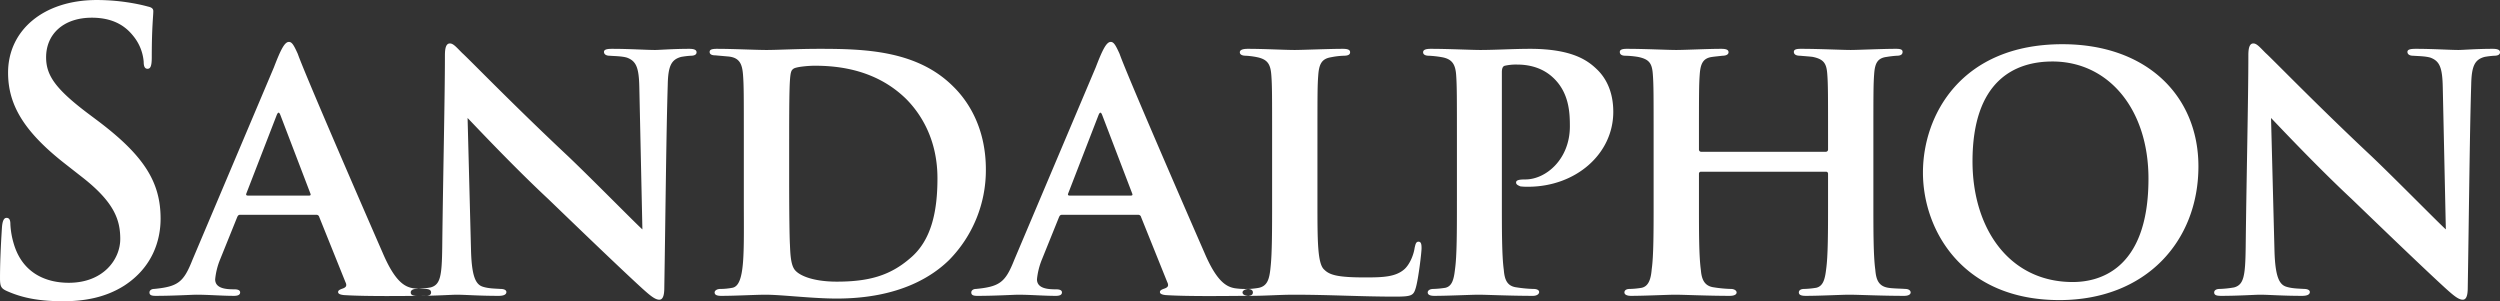 <svg xmlns="http://www.w3.org/2000/svg" width="1171.251" height="141.124" viewBox="0 0 1171.251 141.124">
  <rect x="0" y="0" width="1171.251" height="141.124" fill="#333333" stroke="none"/>
  <defs>
    <style>
      .cls-1 {
        fill: #fff;
        fill-rule: evenodd;
      }
    </style>
  </defs>
  <path id="characters_name_35_sandalphon.svg" class="cls-1" d="M338.172,735.314c9.54,0,19.619-1.62,28.619-7.38,12.959-8.46,16.919-20.879,16.919-31.319,0-17.1-7.74-29.518-29.519-45.9l-5.039-3.78c-14.94-11.339-19.08-17.639-19.08-25.919,0-10.8,8.1-18.539,21.419-18.539,11.7,0,16.92,5.4,19.62,8.82a21.786,21.786,0,0,1,4.679,11.879c0,2.16.54,3.24,1.8,3.24,1.44,0,1.98-1.44,1.98-5.4,0-14.039.72-19.259,0.72-21.6,0-1.26-.9-1.8-2.52-2.16-1.98-.54-4.319-1.08-7.379-1.62a97.421,97.421,0,0,0-16.56-1.44c-25.019,0-41.578,14.22-41.578,34.019,0,14.58,6.84,27.179,26.639,42.658l8.28,6.48c14.939,11.7,17.639,19.979,17.639,28.8,0,9.54-7.92,20.519-24.119,20.519-11.16,0-21.779-4.86-25.739-18.179a38.013,38.013,0,0,1-1.62-9.18c0-1.44-.18-3.06-1.8-3.06-1.44,0-1.98,1.98-2.16,4.68-0.18,2.88-.9,13.68-0.9,23.579,0,3.96.54,4.86,3.42,6.12C319.633,734.054,327.732,735.314,338.172,735.314Zm118.439-40.5a1.369,1.369,0,0,1,1.44,1.08l12.239,30.419c1.08,2.16-.18,2.7-1.8,3.24-0.9.36-1.62,0.72-1.62,1.44,0,0.9,1.08,1.26,2.7,1.44,11.34,0.72,30.239.36,37.8,0.36,2.34,0,3.06-.54,3.06-1.62,0-.9-0.72-1.62-2.7-1.62a32.917,32.917,0,0,1-5.94-.36c-3.78-.72-8.28-3.06-14.039-16.559-10.08-23.039-36.719-84.417-39.779-93.236-1.8-3.96-2.7-5.58-4.14-5.58-1.98,0-3.779,3.42-7.019,11.879l-38.159,90.177c-4.14,10.439-6.659,12.6-18,13.679-1.26,0-2.16.72-2.16,1.62,0,1.26.9,1.62,2.88,1.62,8.28,0,17.279-.54,19.079-0.54,5.58,0,12.06.54,17.639,0.54,1.62,0,2.88-.36,2.88-1.62,0-.72-0.54-1.44-2.7-1.44-3.419,0-9-.18-9-4.68a32.961,32.961,0,0,1,2.34-9.359l7.919-19.62c0.36-.9.72-1.26,1.44-1.26h35.639Zm-32.039-9c-0.72,0-.9-0.36-0.72-0.9L438.071,648.2c0.721-1.8,1.261-1.44,1.8,0l14.039,36.719c0.18,0.54.18,0.9-.72,0.9H424.572ZM515.653,710.3c-0.18,13.319-.9,17.279-5.4,18.539a46.526,46.526,0,0,1-6.84.72c-1.62,0-2.52.72-2.52,1.62,0,1.44,1.44,1.62,3.42,1.62,7.74,0,16.02-.54,18-0.54,4.14,0,10.44.54,19.8,0.54,2.16,0,3.6-.54,3.6-1.8,0-.9-1.08-1.44-2.7-1.44-2.7-.18-5.76-0.18-8.46-1.08-3.24-1.08-5.04-4.86-5.4-16.559l-1.62-62.458c4.32,4.5,21.959,23.219,37.8,37.979,14.939,14.4,34.2,32.938,44.278,42.118,3.42,3.06,5.76,5.04,7.74,5.04,1.44,0,2.34-1.44,2.34-5.58,0.54-32.039.9-72.177,1.62-95.216,0.18-8.64,1.619-11.7,6.3-12.96a38.346,38.346,0,0,1,4.5-.54c1.98,0,2.7-.72,2.7-1.619,0-1.261-1.44-1.62-3.42-1.62-7.56,0-14.039.54-16.019,0.54-3.96,0-12.06-.54-19.979-0.54-2.16,0-3.96.18-3.96,1.439,0,0.9.72,1.8,2.7,1.8,2.16,0.18,5.759.18,8.1,0.9,4.32,1.62,5.58,4.68,5.76,13.86l1.44,66.6c-2.88-2.52-23.039-23.039-34.739-34.2-25.739-24.119-46.8-45.9-49.678-48.418-2.7-2.7-4.139-4.5-5.759-4.5-1.8,0-2.34,2.16-2.34,5.579C516.913,640.278,516.013,677.9,515.653,710.3Zm141.3-21.959c0,24.119.72,39.6-5.4,40.678a30.761,30.761,0,0,1-5.58.54c-1.8,0-2.7.9-2.7,1.62,0,1.08.9,1.62,3.06,1.62,6.66,0,16.379-.54,20.7-0.54,7.74,0,21.959,1.8,33.479,1.8,29.7,0,45.178-10.8,52.558-18a59.956,59.956,0,0,0,17.279-42.479c0-18.359-7.38-31.138-15.3-38.878-16.92-16.92-41.4-17.639-62.638-17.639-10.439,0-19.619.54-24.839,0.54-4.86,0-15.659-.54-23.219-0.54-2.34,0-3.42.359-3.42,1.439s0.9,1.62,2.7,1.62l6.12,0.54c5.4,0.54,6.48,3.78,6.84,8.82,0.36,4.86.36,8.82,0.36,31.859v27Zm21.239-28.979c0-31.319.36-31.679,1.98-32.939,1.08-.9,6.839-1.44,10.079-1.44,11.88,0,28.979,2.16,42.658,15.48,6.84,6.839,14.76,18.9,14.76,37.258,0,15.659-2.88,29.159-12.779,37.439-9.36,8.1-19.26,10.979-34.379,10.979-11.52,0-18.179-3.06-19.979-5.94-1.62-2.519-1.8-7.2-1.98-11.519-0.18-2.88-.36-14.22-0.36-30.419v-18.9Zm163.439,35.458a1.369,1.369,0,0,1,1.44,1.08l12.239,30.419c1.08,2.16-.18,2.7-1.8,3.24-0.9.36-1.62,0.72-1.62,1.44,0,0.9,1.08,1.26,2.7,1.44,11.34,0.72,30.239.36,37.8,0.36,2.34,0,3.06-.54,3.06-1.62,0-.9-0.72-1.62-2.7-1.62a32.917,32.917,0,0,1-5.94-.36c-3.78-.72-8.28-3.06-14.039-16.559-10.08-23.039-36.719-84.417-39.779-93.236-1.8-3.96-2.7-5.58-4.14-5.58-1.98,0-3.779,3.42-7.019,11.879l-38.159,90.177c-4.14,10.439-6.659,12.6-18,13.679-1.26,0-2.16.72-2.16,1.62,0,1.26.9,1.62,2.88,1.62,8.279,0,17.279-.54,19.079-0.54,5.58,0,12.06.54,17.639,0.54,1.62,0,2.88-.36,2.88-1.62,0-.72-0.54-1.44-2.7-1.44-3.419,0-9-.18-9-4.68a32.961,32.961,0,0,1,2.34-9.359l7.919-19.62c0.36-.9.72-1.26,1.44-1.26h35.639Zm-32.039-9c-0.72,0-.9-0.36-0.72-0.9l14.22-36.719c0.72-1.8,1.26-1.44,1.8,0l14.039,36.719c0.18,0.54.18,0.9-.72,0.9H809.592Zm116.1-24.119c0-23.759,0-27.179.36-32.039,0.36-5.4,1.62-7.92,5.94-8.64a35.559,35.559,0,0,1,5.939-.72c2.16,0,3.06-.54,3.06-1.619s-0.9-1.62-3.42-1.62c-6.119,0-19.079.54-22.5,0.54-4.68,0-14.4-.54-21.959-0.54q-3.78,0-3.78,1.62c0,1.079,1.08,1.619,2.88,1.619a35.887,35.887,0,0,1,5.4.72c4.86,1.08,6.12,3.42,6.48,8.46,0.36,4.86.36,8.46,0.36,31.859v27c0,13.139,0,24.659-.72,30.958-0.54,5.94-1.62,8.82-5.4,9.72a33.19,33.19,0,0,1-5.04.54c-1.8.18-2.7,0.9-2.7,1.62,0,1.08,1.26,1.62,3.42,1.62,7.38,0,14.039-.54,20.519-0.54,16.92,0,31.5.9,47.518,0.9,7.92,0,8.64-.54,9.72-4.14,1.26-4.32,2.7-16.559,2.7-18.539,0-1.8-.18-3.06-1.44-3.06s-1.44,1.44-1.8,2.88c-0.54,3.78-2.52,7.919-4.68,9.9-4.14,3.78-10.26,3.96-18.539,3.96-12.6,0-16.559-1.08-19.079-3.6-3.24-2.7-3.24-13.319-3.24-32.218V661.7Zm65.341,26.639c0,14.219,0,25.739-.9,32.038-0.54,4.86-1.44,7.92-4.5,8.64a45.14,45.14,0,0,1-5.58.54c-1.98,0-2.7.9-2.7,1.62,0,1.08,1.08,1.62,3.06,1.62,6.3,0,17.639-.54,20.7-0.54,3.6,0,14.94.54,25.56,0.54,1.62,0,2.88-.72,2.88-1.8,0-.72-0.72-1.44-2.7-1.44a58.972,58.972,0,0,1-7.74-.72c-4.68-.54-5.76-3.78-6.12-8.28-0.9-6.479-.9-18.539-0.9-32.218v-60.3c0-1.98.54-2.88,1.44-3.06a23.94,23.94,0,0,1,5.76-.54c3.96,0,10.62.72,16.2,5.58,8.28,7.2,8.46,17.279,8.46,23.4,0,15.3-11.16,24.839-20.88,24.839-3.06,0-4.32.36-4.32,1.44s1.26,1.44,1.98,1.8a25.351,25.351,0,0,0,3.6.18c22.32,0,39.96-15.3,39.96-35.1,0-10.619-4.32-16.739-7.74-19.979-4.14-3.96-11.34-9.539-31.32-9.539-7.38,0-16.56.54-23.22,0.54-4.138,0-15.117-.54-23.217-0.54-2.52,0-3.6.54-3.6,1.62s1.08,1.619,2.7,1.619a47.237,47.237,0,0,1,6.3.72c4.68,0.9,6.12,3.42,6.48,8.28,0.36,5.04.36,10.08,0.36,32.039v27ZM1105.51,665.3a1.038,1.038,0,0,1-1.08-1.08v-3.24c0-22.5,0-27,.36-31.859,0.36-5.22,1.62-7.74,5.94-8.28,1.26-.18,3.24-0.36,4.68-0.54,1.62,0,2.88-.54,2.88-1.619s-0.9-1.62-3.42-1.62c-6.3,0-16.92.54-21.06,0.54s-14.58-.54-23.22-0.54c-1.98,0-3.24.359-3.24,1.439s0.72,1.8,2.7,1.8a41.884,41.884,0,0,1,5.76.54c5.4,1.08,6.66,3.06,7.02,8.28,0.36,4.86.36,9,.36,32.219v27c0,14.219,0,25.739-.9,32.038-0.36,4.5-1.44,7.92-4.68,8.64a38.912,38.912,0,0,1-5.58.54c-1.98,0-2.52.9-2.52,1.62,0,1.08,1.26,1.62,3.06,1.62,6.3,0,17.46-.54,20.7-0.54,3.96,0,15.48.54,25.56,0.54,1.98,0,3.24-.54,3.24-1.62,0-.72-0.9-1.62-2.7-1.62a58.972,58.972,0,0,1-7.74-.72c-4.68-.54-5.94-3.78-6.3-8.1-0.9-6.659-.9-17.279-0.9-31.5v-13.68a0.9,0.9,0,0,1,1.08-.9h58.32a0.9,0.9,0,0,1,1.08.9V688.7c0,14.039,0,25.379-.9,31.678-0.54,4.68-1.44,7.92-4.68,8.64a41.833,41.833,0,0,1-5.58.54c-1.98,0-2.52.9-2.52,1.62,0,1.08.9,1.62,3.24,1.62,6.66,0,16.92-.54,20.34-0.54,4.14,0,15.3.54,25.74,0.54,1.8,0,3.06-.54,3.06-1.62,0-.72-0.72-1.62-2.52-1.62-2.16-.18-5.76-0.18-7.92-0.54-4.68-.72-5.76-3.96-6.12-8.46-0.9-6.479-.9-18-0.9-32.218v-27c0-23.4,0-27.539.36-32.4,0.36-5.22,1.62-7.56,5.94-8.1a46.752,46.752,0,0,1,4.68-.54c1.98,0,2.7-.72,2.7-1.8s-0.9-1.439-3.06-1.439c-6.48,0-18,.54-21.24.54-3.96,0-14.58-.54-23.4-0.54-2.16,0-3.24.359-3.24,1.439s0.9,1.8,2.88,1.8c1.98,0.18,4.68.36,5.94,0.54,5.22,1.08,6.48,3.06,6.84,8.1,0.36,4.86.36,8.82,0.36,32.039v3.24a1.038,1.038,0,0,1-1.08,1.08h-58.32Zm167.76,69.477c40.5,0,65.16-27.539,65.16-62.638,0-32.938-24.12-57.237-63.72-57.237-47.34,0-65.34,33.118-65.34,60.117C1209.37,702.2,1228.09,734.774,1273.27,734.774Zm6.3-8.46c-29.88,0-46.98-25.2-46.98-56.518,0-37.8,19.8-46.8,37.44-46.8,26.28,0,45,22.32,45,54.9C1315.03,721.814,1290.55,726.314,1279.57,726.314Zm81-16.019c-0.18,13.319-.9,17.279-5.4,18.539a46.526,46.526,0,0,1-6.84.72c-1.62,0-2.52.72-2.52,1.62,0,1.44,1.44,1.62,3.42,1.62,7.74,0,16.02-.54,18-0.54,4.14,0,10.44.54,19.8,0.54,2.16,0,3.6-.54,3.6-1.8,0-.9-1.08-1.44-2.7-1.44-2.7-.18-5.76-0.18-8.46-1.08-3.24-1.08-5.04-4.86-5.4-16.559l-1.62-62.458c4.32,4.5,21.96,23.219,37.8,37.979,14.94,14.4,34.2,32.938,44.28,42.118,3.42,3.06,5.76,5.04,7.74,5.04,1.44,0,2.34-1.44,2.34-5.58,0.54-32.039.9-72.177,1.62-95.216,0.18-8.64,1.62-11.7,6.3-12.96a38.346,38.346,0,0,1,4.5-.54c1.98,0,2.7-.72,2.7-1.619,0-1.261-1.44-1.62-3.42-1.62-7.56,0-14.04.54-16.02,0.54-3.96,0-12.06-.54-19.98-0.54-2.16,0-3.96.18-3.96,1.439,0,0.9.72,1.8,2.7,1.8,2.16,0.18,5.76.18,8.1,0.9,4.32,1.62,5.58,4.68,5.76,13.86l1.44,66.6c-2.88-2.52-23.04-23.039-34.74-34.2-25.74-24.119-46.8-45.9-49.68-48.418-2.7-2.7-4.14-4.5-5.76-4.5-1.8,0-2.34,2.16-2.34,5.579C1361.83,640.278,1360.93,677.9,1360.57,710.3Z" transform="translate(-308.469 -594.188)"/>
</svg>
